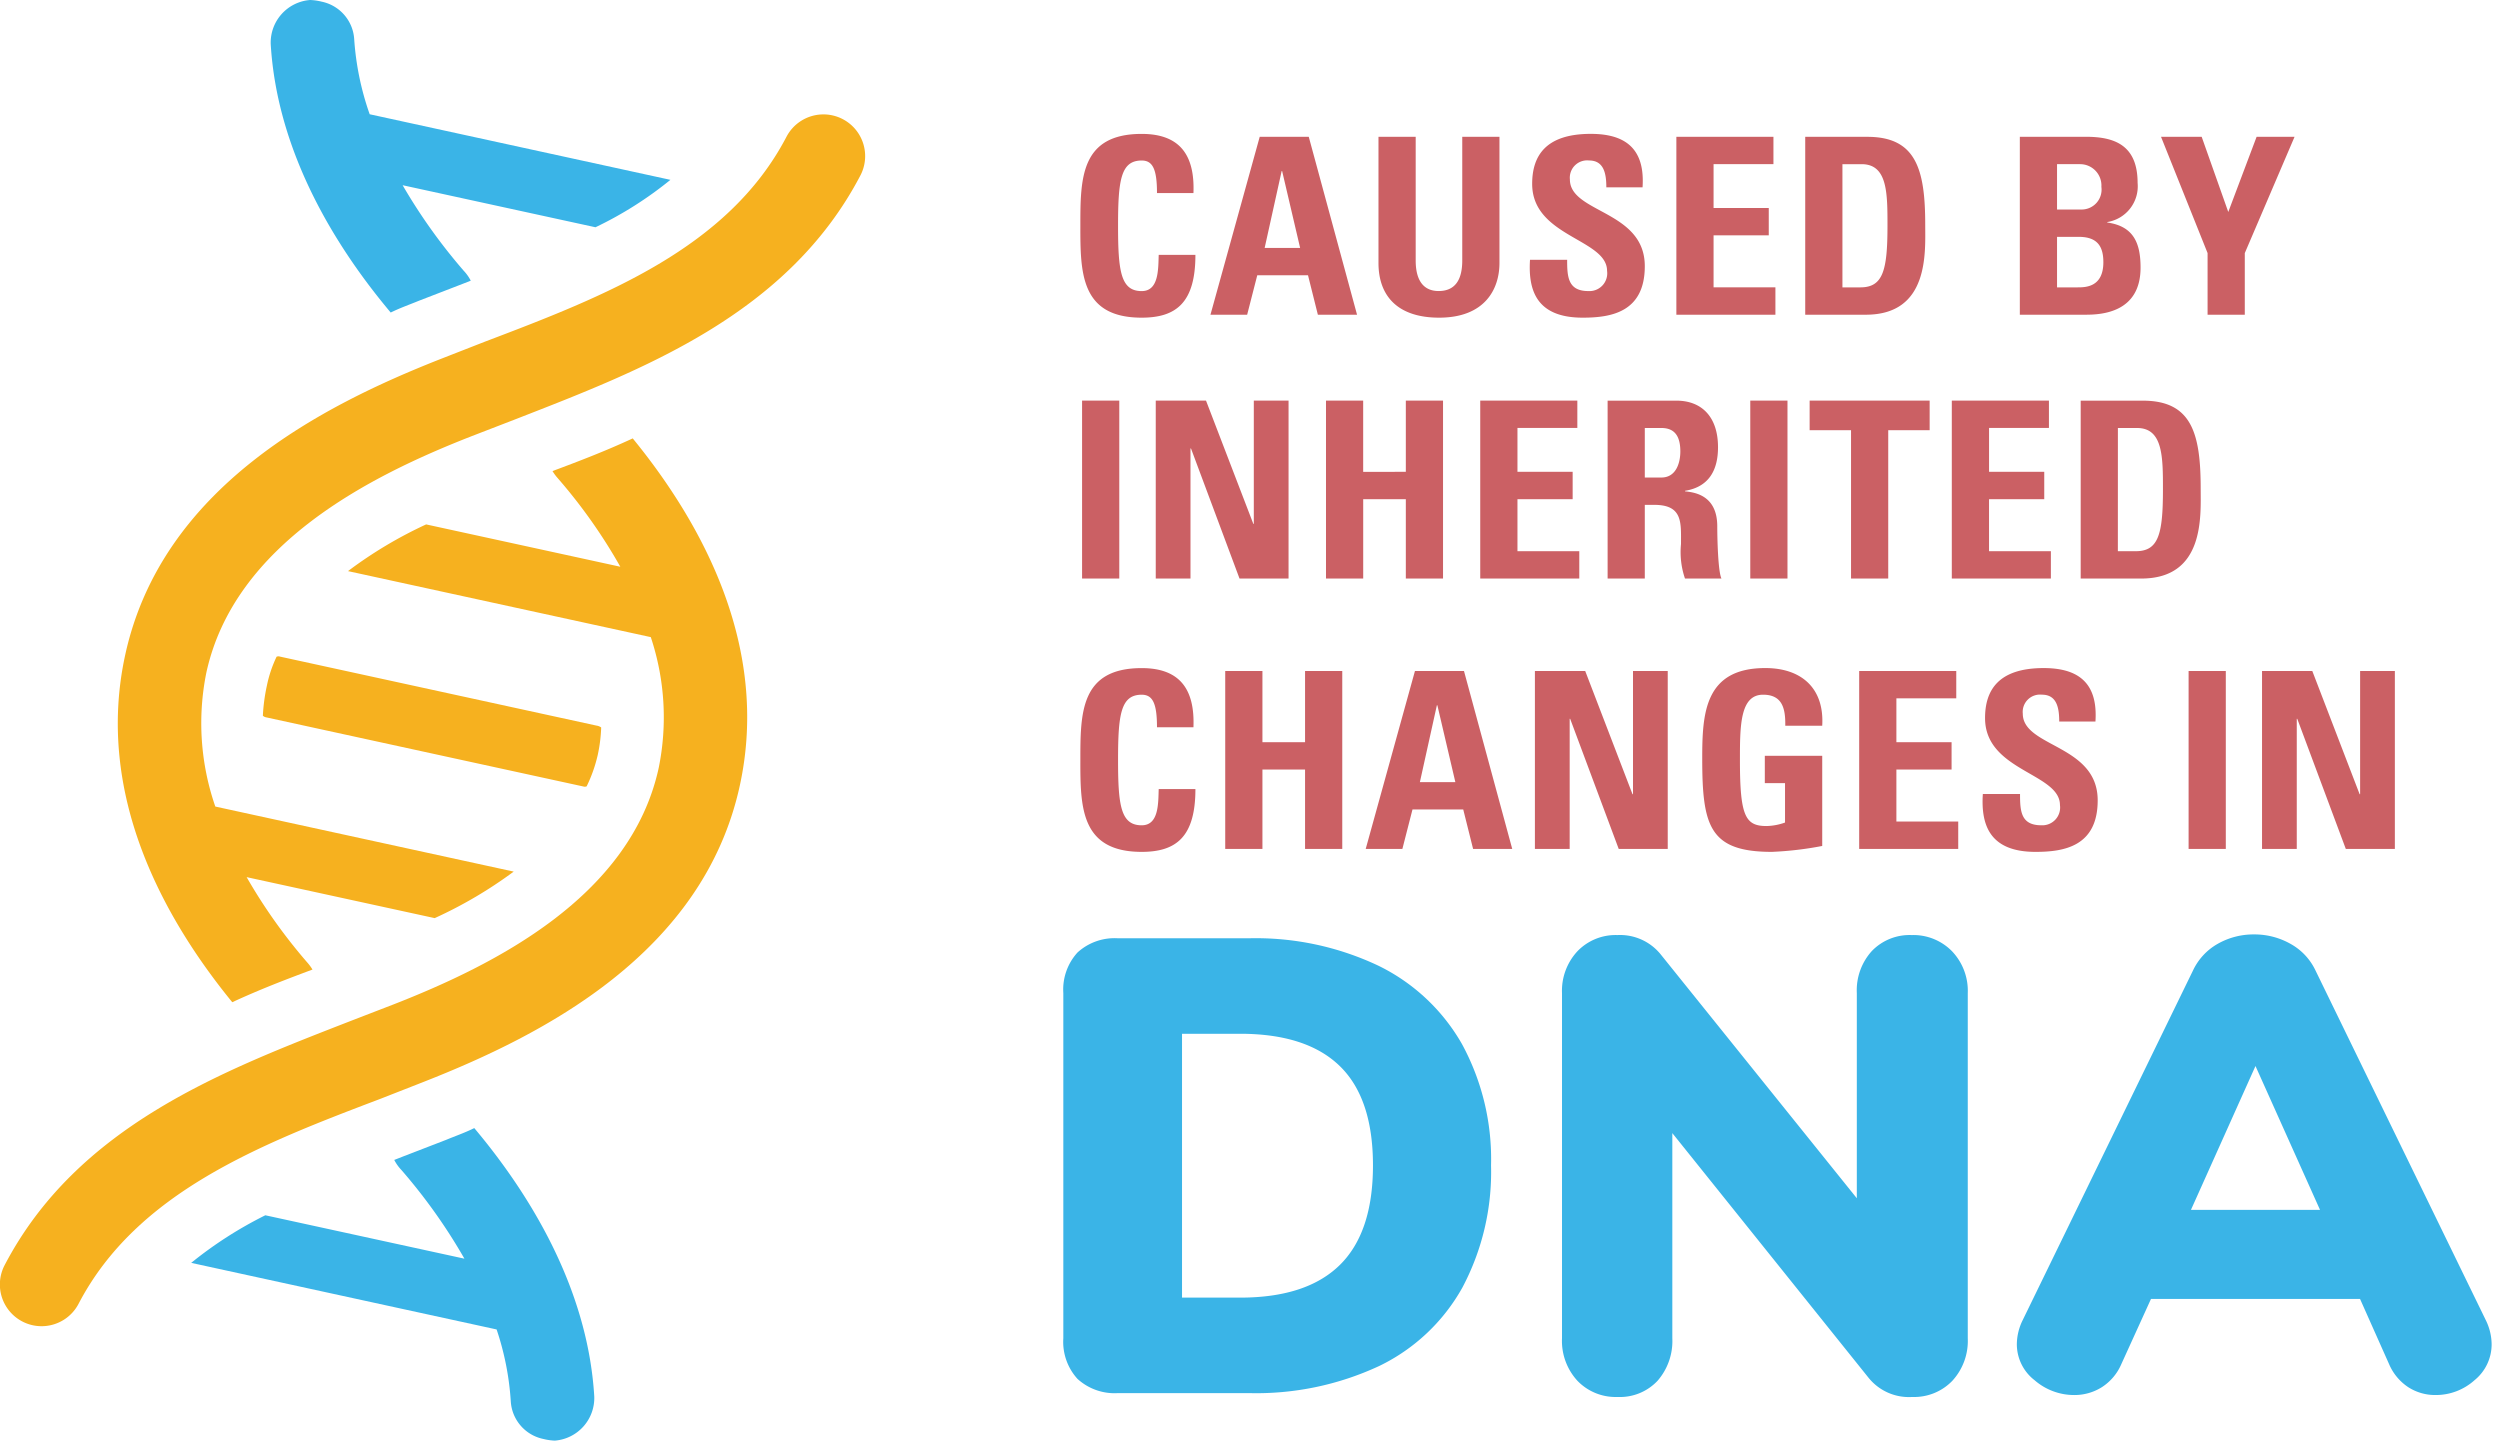 <svg id="caused_by_inheritance_icon" data-name="caused by inheritance icon" xmlns="http://www.w3.org/2000/svg" xmlns:xlink="http://www.w3.org/1999/xlink" width="286.643" height="165.178" viewBox="0 0 286.643 165.178">
  <defs>
    <clipPath id="clip-path">
      <rect id="Rectangle_3744" data-name="Rectangle 3744" width="286.643" height="165.178" fill="none"/>
    </clipPath>
  </defs>
  <g id="Group_19492" data-name="Group 19492" clip-path="url(#clip-path)">
    <path id="Path_4300" data-name="Path 4300" d="M30.591,78.658a20.818,20.818,0,0,0-.451,3.41.861.861,0,0,0,.445.195l36.286,7.91a.566.566,0,0,0,.392-.012,16.658,16.658,0,0,0,1.277-3.62,17.534,17.534,0,0,0,.39-3.131,1.21,1.21,0,0,0-.538-.215l-36.286-7.91a.569.569,0,0,0-.393.012,14.3,14.3,0,0,0-1.122,3.361" fill="#f6b11f"/>
    <path id="Path_4301" data-name="Path 4301" d="M54.379,129.343c-1.093.541-2.145.9-3.217,1.345l-5,1.931-.959.376a4.965,4.965,0,0,0,.821,1.153,63.72,63.72,0,0,1,7.225,10.168L30.422,139.34a46.058,46.058,0,0,0-8.5,5.457l35.018,7.634a32.206,32.206,0,0,1,1.624,8.233,4.688,4.688,0,0,0,3.736,4.323,6.283,6.283,0,0,0,1.323.19,4.905,4.905,0,0,0,4.514-5.058c-.753-12.639-7.645-23.5-13.758-30.776" fill="#3ab4e7"/>
    <path id="Path_4302" data-name="Path 4302" d="M26.629,114.912c3.145-1.459,6.228-2.639,9.2-3.745a5.442,5.442,0,0,0-.6-.814,62.163,62.163,0,0,1-6.951-9.784l21.563,4.7A49.977,49.977,0,0,0,58.9,99.935L24.687,92.477A29.2,29.2,0,0,1,23.658,77.13c3.225-14.793,18.862-22.592,30.371-27.1l5-1.931C73.623,42.411,90.3,36.1,98.663,20.093a4.781,4.781,0,0,0-8.5-4.387C83.483,28.479,69.323,33.969,55.617,39.168l-5.115,2C36.962,46.5,18.552,55.843,14.354,75.1c-3.489,16,4.428,30.2,12.275,39.81" fill="#f6b11f"/>
    <path id="Path_4303" data-name="Path 4303" d="M44.8,35.834c1.093-.541,2.145-.9,3.217-1.345l5-1.931.959-.376a4.965,4.965,0,0,0-.821-1.153,64.275,64.275,0,0,1-6.991-9.793l22.112,4.821a42.885,42.885,0,0,0,8.592-5.437L42.387,13.1a32.347,32.347,0,0,1-1.774-8.59A4.688,4.688,0,0,0,36.877.19,6.283,6.283,0,0,0,35.554,0,4.9,4.9,0,0,0,31.04,5.058c.754,12.639,7.645,23.5,13.758,30.776" fill="#3ab4e7"/>
    <path id="Path_4304" data-name="Path 4304" d="M48.675,124.006c13.541-5.333,31.95-14.672,36.149-33.931,3.489-16-4.429-30.2-12.276-39.81-3.144,1.459-6.228,2.639-9.2,3.746a5.407,5.407,0,0,0,.6.813,61.709,61.709,0,0,1,7.176,10.157L48.861,60.127A49.116,49.116,0,0,0,39.9,65.482l34.718,7.569a29.087,29.087,0,0,1,.906,15c-3.225,14.793-18.863,22.593-30.372,27.1l-5,1.931c-14.593,5.688-31.269,11.993-39.633,28a4.782,4.782,0,0,0,8.5,4.387C15.695,136.7,29.854,131.208,43.56,126.01Z" fill="#f6b11f"/>
    <path id="Path_5603" data-name="Path 5603" d="M11.021,0a6.306,6.306,0,0,1-4.66-1.627,6.306,6.306,0,0,1-1.627-4.66V-45.86a6.306,6.306,0,0,1,1.627-4.66,6.306,6.306,0,0,1,4.66-1.627H25.963A32.826,32.826,0,0,1,40.867-49a22.233,22.233,0,0,1,9.579,8.987,27.642,27.642,0,0,1,3.329,13.906,28.26,28.26,0,0,1-3.292,14.017,21.728,21.728,0,0,1-9.542,8.987A33.336,33.336,0,0,1,25.963,0ZM25-10.947q7.619,0,11.428-3.735t3.809-11.428q0-7.693-3.809-11.391T25-41.2H18.344v30.253Zm77-41.57a6.2,6.2,0,0,1,4.623,1.849,6.577,6.577,0,0,1,1.812,4.808V-6.287a6.754,6.754,0,0,1-1.775,4.882A6.074,6.074,0,0,1,102.076.444a5.945,5.945,0,0,1-5.03-2.219L74.56-29.809V-6.287a6.927,6.927,0,0,1-1.7,4.882A5.927,5.927,0,0,1,68.272.444a6.074,6.074,0,0,1-4.586-1.849,6.754,6.754,0,0,1-1.775-4.882V-45.86a6.654,6.654,0,0,1,1.775-4.808,6.074,6.074,0,0,1,4.586-1.849A5.99,5.99,0,0,1,73.228-50.3l22.486,27.96V-45.86a6.706,6.706,0,0,1,1.738-4.845A6.017,6.017,0,0,1,102-52.517ZM167.833-8.358a6.371,6.371,0,0,1,.666,2.737,5.288,5.288,0,0,1-1.96,4.142,6.635,6.635,0,0,1-4.475,1.7,5.7,5.7,0,0,1-3.107-.888,5.99,5.99,0,0,1-2.219-2.663L153.41-10.8H129.444l-3.4,7.471a5.9,5.9,0,0,1-2.256,2.663,5.886,5.886,0,0,1-3.144.888,6.913,6.913,0,0,1-4.549-1.7,5.214,5.214,0,0,1-2.034-4.142,6.371,6.371,0,0,1,.666-2.737l19.528-40.091a6.872,6.872,0,0,1,2.848-3.07,8.306,8.306,0,0,1,4.179-1.073,8.368,8.368,0,0,1,4.142,1.073,6.818,6.818,0,0,1,2.885,3.07Zm-19.01-12.649-7.4-16.495-7.4,16.495Z" transform="translate(117.184 159.729)" fill="#3ab4e7"/>
    <path id="Path_5602" data-name="Path 5602" d="M6.046,0V-20.4H1.78V0ZM14.21,0V-14.916h.057L19.832,0h5.622V-20.4H21.47V-6.272h-.057L15.99-20.4H10.227V0Zm19.8-12.232V-20.4H29.747V0h4.266V-9.1H38.9V0h4.266V-20.4H38.9v8.164ZM58.789,0V-3.136H51.7V-9.1h6.328v-3.136H51.7v-5.029h6.865V-20.4H47.432V0ZM66.3-17.261H68.2c1.356,0,2.175.735,2.175,2.684,0,1.3-.48,2.995-2.175,2.995H66.3Zm0,8.814h1.1c3.277,0,3.051,2.062,3.051,4.492A9.358,9.358,0,0,0,70.908,0h4.181c-.4-.848-.48-4.69-.48-5.989,0-3.673-2.769-3.9-3.7-4.012v-.057c2.769-.452,3.786-2.4,3.786-5,0-3.475-1.865-5.339-4.774-5.339H62.037V0H66.3ZM82.66,0V-20.4H78.394V0ZM85.2-20.4v3.39h4.746V0h4.266V-17.007H98.96V-20.4ZM112.86,0V-3.136h-7.091V-9.1H112.1v-3.136h-6.328v-5.029h6.865V-20.4H101.5V0Zm7.684-17.261h2.2c2.966,0,2.966,3.305,2.966,7.063,0,5.113-.509,7.063-3.108,7.063h-2.062ZM116.278,0h6.95c7.289,0,6.808-7.176,6.808-10.311,0-6.356-1.045-10.085-6.639-10.085h-7.119Z" transform="translate(122.288 66.334)" fill="#cb6064"/>
    <path id="Path_5601" data-name="Path 5601" d="M8.616.339c3.983,0,6.159-1.752,6.159-7.2H10.566c-.057,1.61.028,4.153-1.949,4.153-2.4,0-2.712-2.26-2.712-7.486s.311-7.486,2.712-7.486c1.271,0,1.752,1.017,1.752,3.729h4.181c.17-4.379-1.582-6.78-5.933-6.78-7.034,0-7.034,5.142-7.034,10.537C1.582-4.859,1.582.339,8.616.339ZM22.459-12.232V-20.4H18.193V0h4.266V-9.1h4.887V0h4.266V-20.4H27.346v8.164ZM38.505,0l1.158-4.52h5.82L46.613,0H51.1L45.568-20.4H39.946L34.3,0Zm6.074-7.656H40.511L42.46-16.47h.056ZM57.687,0V-14.916h.056L63.309,0H68.93V-20.4H64.947V-6.272h-.057L59.467-20.4H53.7V0ZM86.643-14.125c.254-4.266-2.345-6.611-6.526-6.611-6.978,0-7.232,5.226-7.232,10.368C72.886-2.627,73.7.339,80.88.339a38.972,38.972,0,0,0,5.763-.678v-10.34H80.061v3.136h2.317v4.52a6.7,6.7,0,0,1-2.119.4c-2.43,0-3.051-1.13-3.051-7.515,0-3.955,0-7.543,2.656-7.543,2.26,0,2.571,1.667,2.543,3.56ZM102.237,0V-3.136H95.147V-9.1h6.328v-3.136H95.147v-5.029h6.865V-20.4H90.881V0Zm15.99-5.565c0-6.413-8.588-6.074-8.588-9.944a1.987,1.987,0,0,1,2.2-2.175c1.723,0,1.978,1.554,1.978,3.079h4.153c.283-4.266-1.78-6.13-5.933-6.13-5.2,0-6.724,2.543-6.724,5.735,0,6.074,8.588,6.3,8.588,9.972a2.039,2.039,0,0,1-2.147,2.317c-2.345,0-2.43-1.639-2.43-3.588h-4.266c-.226,3.531.763,6.639,6.046,6.639C114.357.339,118.227-.283,118.227-5.565ZM132.917,0V-20.4h-4.266V0Zm8.136,0V-14.916h.057L146.675,0H152.3V-20.4h-3.983V-6.272h-.057L142.833-20.4H137.07V0Z" transform="translate(122.288 97.334)" fill="#cb6064"/>
    <path id="Path_5600" data-name="Path 5600" d="M8.616.339c3.983,0,6.159-1.752,6.159-7.2H10.566c-.057,1.61.028,4.153-1.949,4.153-2.4,0-2.712-2.26-2.712-7.486s.311-7.486,2.712-7.486c1.271,0,1.752,1.017,1.752,3.729h4.181c.17-4.379-1.582-6.78-5.933-6.78-7.034,0-7.034,5.142-7.034,10.537C1.582-4.859,1.582.339,8.616.339ZM20.707,0l1.158-4.52h5.82L28.815,0h4.492L27.77-20.4H22.148L16.5,0Zm6.074-7.656H22.713l1.949-8.814h.056ZM45.37-20.4V-6.215c0,2.26-.848,3.5-2.712,3.5-1.554,0-2.627-.989-2.627-3.5V-20.4H35.765V-5.933c0,3.842,2.26,6.272,6.95,6.272,5.2,0,6.921-3.221,6.921-6.272V-20.4ZM66.3-5.565c0-6.413-8.588-6.074-8.588-9.944a1.987,1.987,0,0,1,2.2-2.175c1.723,0,1.978,1.554,1.978,3.079h4.153c.283-4.266-1.78-6.13-5.933-6.13-5.2,0-6.724,2.543-6.724,5.735,0,6.074,8.588,6.3,8.588,9.972a2.039,2.039,0,0,1-2.147,2.317c-2.345,0-2.43-1.639-2.43-3.588H53.139C52.913-2.769,53.9.339,59.184.339,62.433.339,66.3-.283,66.3-5.565ZM81.276,0V-3.136H74.185V-9.1h6.328v-3.136H74.185v-5.029H81.05V-20.4H69.919V0ZM88.96-17.261h2.2c2.966,0,2.966,3.305,2.966,7.063,0,5.113-.508,7.063-3.108,7.063H88.96ZM84.694,0h6.95c7.289,0,6.808-7.176,6.808-10.311,0-6.356-1.045-10.085-6.639-10.085H84.694Zm28.872-8.927h2.486c2.147,0,2.825,1.1,2.825,2.91,0,2.853-2.034,2.882-2.938,2.882h-2.373Zm0-8.334h2.627a2.444,2.444,0,0,1,2.458,2.6,2.284,2.284,0,0,1-2.232,2.6h-2.853ZM116.843,0c1.808,0,6.3-.226,6.3-5.4,0-2.8-.791-4.746-3.814-5.17v-.056a4.155,4.155,0,0,0,3.475-4.492c0-4.351-2.684-5.283-5.933-5.283H109.3V0Zm13.984,0h4.266V-7.063L140.8-20.4h-4.351L133.2-11.78,130.149-20.4h-4.661l5.339,13.334Z" transform="translate(122.288 36.084)" fill="#cb6064"/>
  </g>
</svg>
